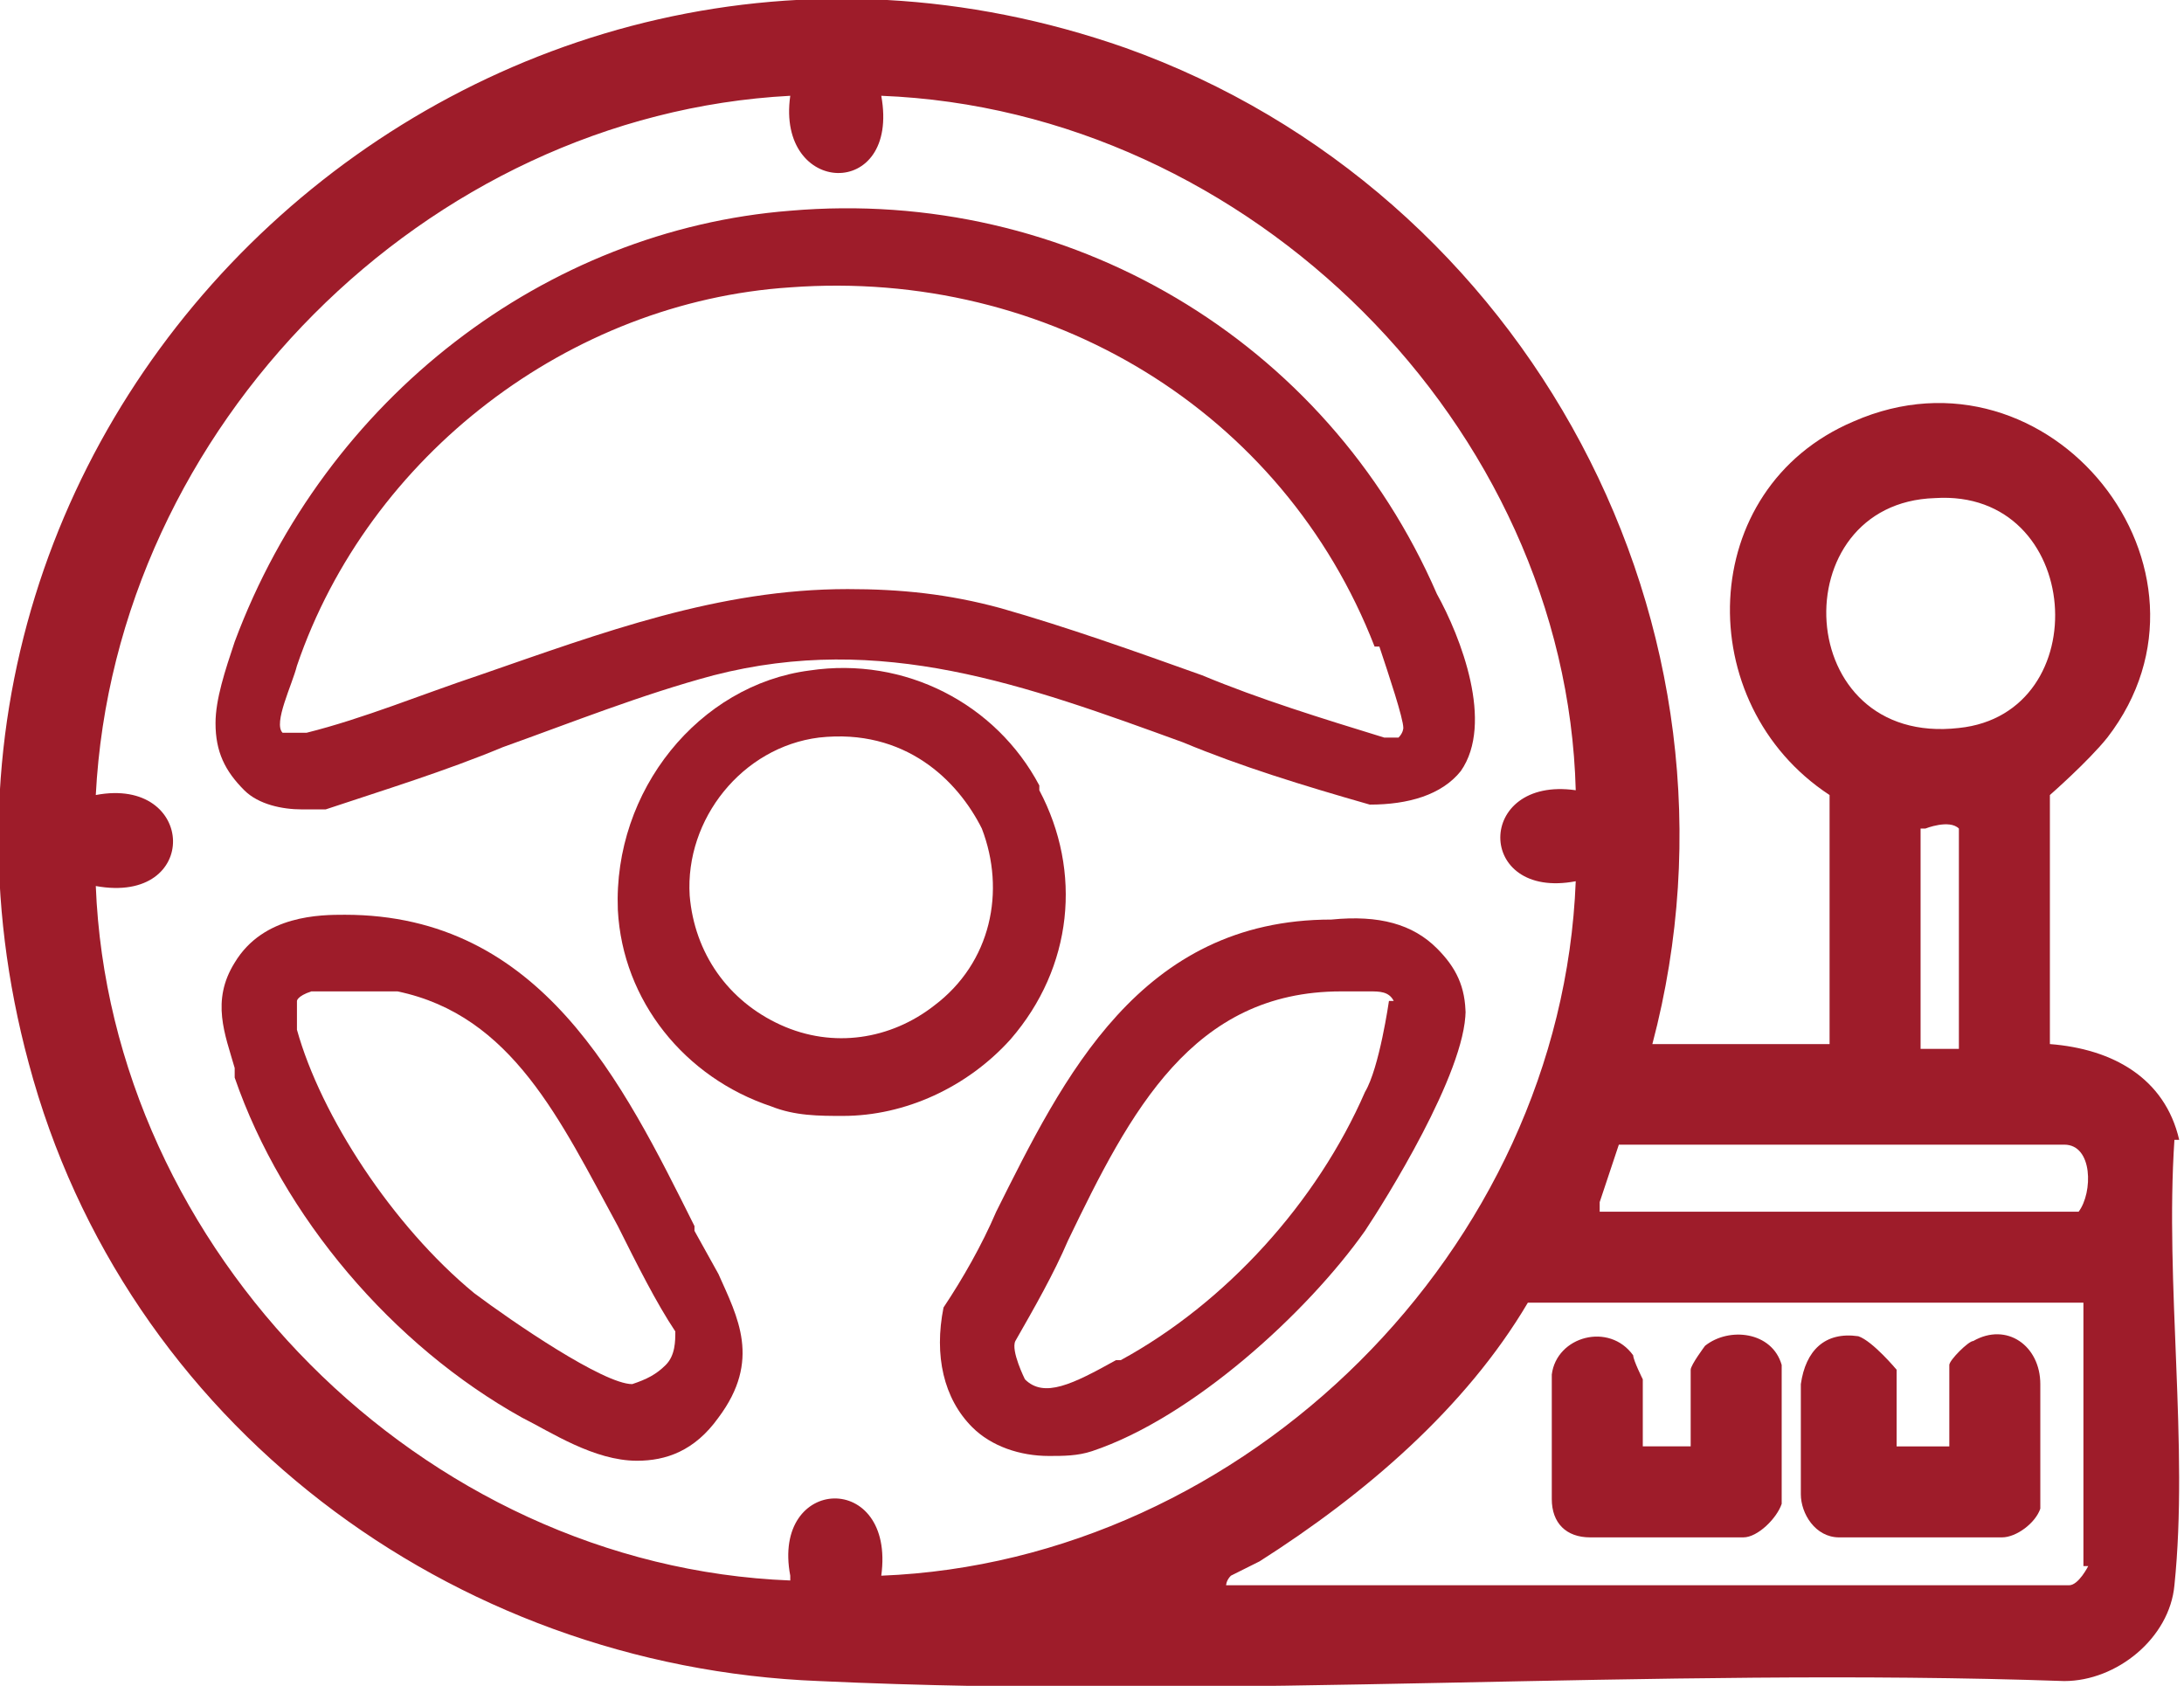 <?xml version="1.0" encoding="UTF-8"?><svg id="Vrstva_1" xmlns="http://www.w3.org/2000/svg" viewBox="0 0 4.56 3.52"><defs><style>.cls-1{fill:#9e1c2a;}</style></defs><path class="cls-1" d="M4.55,2.38c-.03-.13-.14-.19-.27-.2v-.52s.08-.07.12-.12c.27-.35-.12-.84-.53-.66-.33.14-.34.59-.05.78v.52h-.37c.23-.87-.26-1.78-1.1-2.08C1.01-.37-.31.85.06,2.22c.2.75.88,1.26,1.65,1.29.86.04,1.74-.03,2.6,0,.11,0,.22-.09.23-.2.03-.29-.02-.63,0-.93ZM4.04,1.04c.31-.02.34.45.05.48-.35.04-.37-.47-.05-.48ZM4.09,1.73v.46h-.08s0-.46,0-.46h.01s.05-.02.07,0ZM1.65,3.3c-.77-.03-1.42-.69-1.45-1.45.22.04.21-.23,0-.19C.24.89.89.24,1.65.2c-.03.21.23.22.19,0,.77.03,1.43.69,1.45,1.45-.21-.03-.21.23,0,.19-.03.77-.69,1.42-1.45,1.45.03-.22-.23-.21-.19,0ZM4.36,3.27s-.02.04-.04.04h-1.76s0-.01.01-.02c.02-.01.04-.02.06-.03.22-.14.43-.32.56-.54h1.16v.55ZM4.35,2.53h-1.01v-.02s.04-.12.04-.12h.93c.06,0,.06.1.03.14Z"/><path class="cls-1" d="M3.31,3.21c.06,0,.27,0,.33,0,.03,0,.07-.04.08-.07,0-.04,0-.25,0-.29-.02-.07-.11-.08-.16-.04,0,0-.03.04-.03.05v.16h-.1v-.14s-.02-.04-.02-.05c-.05-.07-.16-.04-.17.04,0,.06,0,.2,0,.26,0,.05.03.08.08.08Z"/><path class="cls-1" d="M3.86,3.21c.06,0,.26,0,.32,0,.03,0,.07-.03.08-.06,0-.04,0-.21,0-.26,0-.08-.07-.13-.14-.09-.01,0-.05.04-.05.05v.17h-.11v-.16s-.05-.06-.08-.07c-.07-.01-.11.03-.12.1,0,.06,0,.17,0,.23,0,.04.03.09.08.09Z"/><path class="cls-1" d="M.63,1.69s.03,0,.05,0c.12-.04.25-.08.37-.13.14-.05.29-.11.44-.15.35-.09.65.02.98.14.12.05.25.09.39.13.08,0,.15-.02.19-.07.07-.1,0-.28-.05-.37-.23-.53-.77-.85-1.35-.8-.51.04-.97.39-1.16.9-.02.06-.04.12-.04.17,0,.06.02.1.06.14.03.03.08.04.12.04ZM2.88,1.35c.02.06.05.15.05.17,0,0,0,.01-.01.02,0,0-.02,0-.03,0-.13-.04-.26-.08-.38-.13-.14-.05-.28-.1-.42-.14-.11-.03-.21-.04-.32-.04-.27,0-.51.09-.77.18-.12.04-.24.09-.36.12-.03,0-.04,0-.05,0-.02-.02.02-.1.03-.14.15-.44.57-.76,1.03-.79.54-.04,1.03.26,1.22.75Z"/><path class="cls-1" d="M3.06,2.12c0-.06-.02-.1-.06-.14-.05-.05-.12-.07-.22-.06-.4,0-.56.33-.7.61-.03.07-.07.14-.11.2h0c-.02.1,0,.19.06.25.04.04.1.06.16.06.03,0,.06,0,.09-.01.21-.07.45-.29.57-.46.04-.06.21-.33.21-.46ZM2.9,2.09s-.02.14-.05.19c-.1.23-.29.44-.51.56h-.01c-.09.05-.15.08-.19.04h0s-.03-.06-.02-.08c.04-.07.08-.14.11-.21.13-.27.26-.52.57-.52.02,0,.04,0,.06,0,.02,0,.04,0,.05.02Z"/><path class="cls-1" d="M1.45,2.56c-.15-.3-.32-.65-.73-.65h0c-.05,0-.17,0-.23.1-.05.08-.02.15,0,.22v.02c.1.29.33.56.6.71.06.03.15.09.24.09.06,0,.12-.02.17-.09.09-.12.04-.21,0-.3l-.05-.09ZM.62,2.09s0-.01.03-.02c.04,0,.14,0,.18,0,.24.05.34.27.46.49.04.08.08.16.12.22,0,.02,0,.05-.02.07-.02.02-.04.03-.07.04-.06,0-.25-.13-.33-.19-.17-.14-.32-.37-.37-.55,0-.03,0-.05,0-.07Z"/><path class="cls-1" d="M2.17,1.64c-.09-.17-.28-.27-.48-.24-.23.03-.41.25-.4.5.01.19.14.35.32.41.05.02.1.02.15.02.13,0,.26-.06.35-.16.13-.15.15-.35.06-.52ZM1.44,1.87c-.01-.16.11-.31.27-.33.18-.02.29.09.34.19.05.13.02.28-.1.37-.09.07-.21.09-.32.04-.11-.05-.18-.15-.19-.27Z"/></svg>